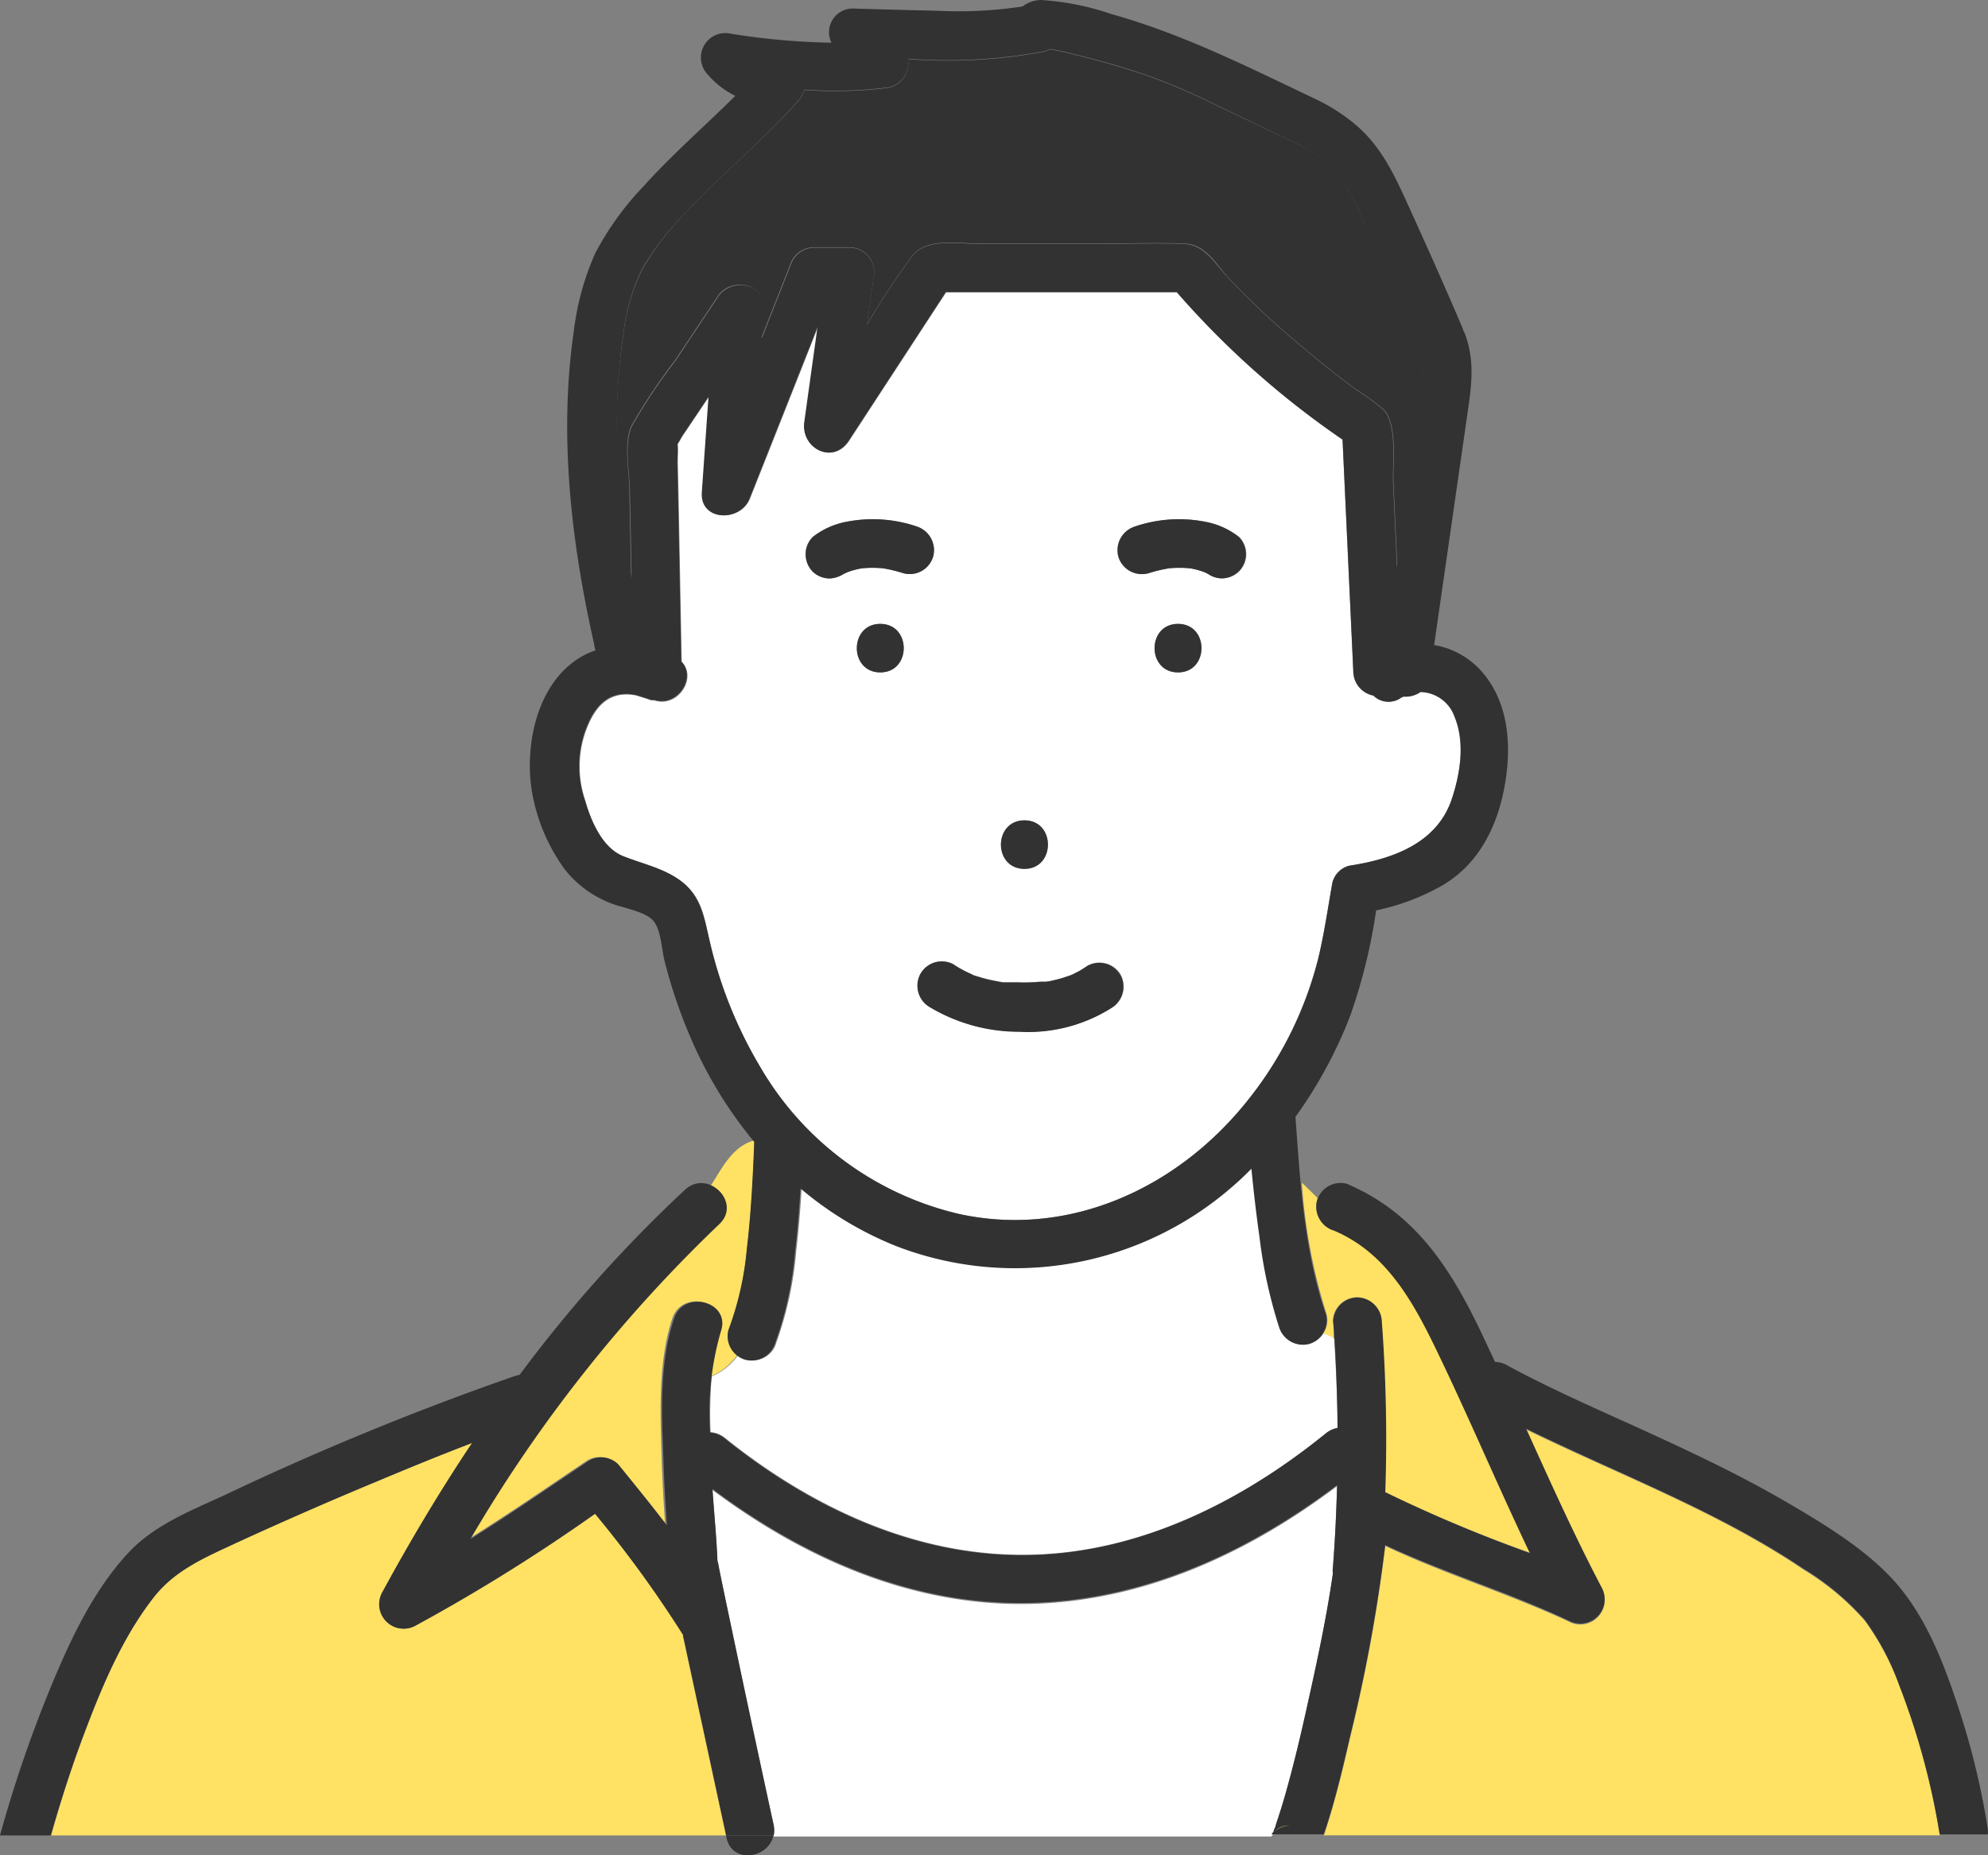<svg xmlns="http://www.w3.org/2000/svg" width="184.35" height="172.07" viewBox="0 0 184.35 172.07">
  <rect x="0" y="0" width="184.35" height="172.07" fill="#808080" stroke="none"/>
  <defs>
    <style>
      .a {
        fill: #ffe164;
      }

      .b {
        fill: #323232;
      }

      .c {
        fill: #fff;
      }
    </style>
  </defs>
  <g>
    <path class="a" d="M112,53.14l-.22-.16.18.15Z"/>
    <path class="b" d="M58.52,53.59q-.08-4.08-.16-8.16c0-1.73-.58-4.39.22-6a53.07,53.07,0,0,1,4-6l4-6c1.15-1.71,4.36-1.25,4.19,1.14-.06.93-.13,1.86-.19,2.8.89-2.27,1.79-4.53,2.68-6.79a2.32,2.32,0,0,1,2.17-1.65h3.35A2.29,2.29,0,0,1,81,25.77l-.6,4.31a74,74,0,0,1,4.18-6.35c1.35-1.73,4.33-1.14,6.3-1.14h11c2.66,0,5.35-.11,8,0,1.93.09,2.83,1.83,4,3.13a75.75,75.75,0,0,0,6.53,6.14c1.73,1.48,3.51,2.89,5.34,4.25A20.25,20.25,0,0,1,128.33,38c1.3,1.37.82,5,.89,6.72l.36,7.9c.24-1.7.49-3.41.74-5.11q.66-4.62,1.33-9.24c.32-2.24.74-3.91-.06-6.1-1.5-3.53-3.06-7-4.64-10.5-1.09-2.4-2-4.92-4-6.69A12.57,12.57,0,0,0,120,13.2l-7.36-3.5A58.4,58.4,0,0,0,106.33,7c-2.1-.7-4.22-1.33-6.37-1.85-.86-.22-1.74-.43-2.61-.57a2.11,2.11,0,0,1-.54.22,48.59,48.59,0,0,1-12.61.68,2.31,2.31,0,0,1-2.14,2.7,39.94,39.94,0,0,1-7.49.17,2.42,2.42,0,0,1-.52,1C70.7,13.1,66.73,16.3,63.31,20A25.79,25.79,0,0,0,59.55,25a18.63,18.63,0,0,0-1.74,6,57.55,57.55,0,0,0-.37,13.88C57.66,47.73,58,50.67,58.52,53.59Z"/>
    <path class="c" d="M57.83,79.42c1.94.76,4,1.15,5.65,2.56s1.85,3.25,2.3,5.17a40.46,40.46,0,0,0,4.68,11.74A28.94,28.94,0,0,0,89,112.6c10.12,2.18,20-2.36,26.39-10.16a34.53,34.53,0,0,0,6.84-13.51c.56-2.32.9-4.71,1.32-7.06a2.17,2.17,0,0,1,1.57-1.57c4-.61,8.14-2.07,9.51-6.21.78-2.35,1.21-5.23.25-7.6a3.43,3.43,0,0,0-3.16-2.3,2.4,2.4,0,0,1-1.31.43h-.28c-.08,0-.17.07-.25.13a2,2,0,0,1-2.53-.23,2.3,2.3,0,0,1-1.86-2.2l-1-21.54A80.82,80.82,0,0,1,109.16,27.1H87.75l-9,13.78c-1.49,2.27-4.45.7-4.12-1.73l1.23-8.83q-3.15,8-6.31,15.93c-.86,2.18-4.61,2.13-4.42-.59.21-3,.41-5.91.62-8.86l-2.46,3.66c-.08.12-.25.46-.43.73,0,.57,0,1.26,0,1.72l.09,4.19.27,14.29c1.47,1.48-.35,4.3-2.54,3.57a2.33,2.33,0,0,1-.28,0c-.4-.15-.86-.28-1.32-.43a4.09,4.09,0,0,0-.61-.1c-1.85-.16-3,.87-3.77,2.48a9.76,9.76,0,0,0-.41,7.37C54.82,76.2,55.77,78.61,57.83,79.42Zm23.8-17.06c-2.9,0-2.9-4.5,0-4.5S84.52,62.36,81.63,62.36Zm27.61,0c-2.9,0-2.9-4.5,0-4.5S112.14,62.36,109.24,62.36ZM105.3,48.82a12.67,12.67,0,0,1,6.49-.43,7.19,7.19,0,0,1,3.13,1.41,2.27,2.27,0,0,1,0,3.18,2.31,2.31,0,0,1-1.59.66,2.26,2.26,0,0,1-1.37-.49h0l.15.11h0l0,0c.13.08.48.38,0,0l-.15-.08-.2-.1a7,7,0,0,0-1.36-.37,9.65,9.65,0,0,0-2,0,13.26,13.26,0,0,0-1.86.45,2.27,2.27,0,0,1-2.77-1.57A2.31,2.31,0,0,1,105.3,48.82ZM95,76.08c2.9,0,2.9,4.5,0,4.5S92.09,76.08,95,76.08ZM88.44,89.49a10.57,10.57,0,0,0,1.48.8h0l.44.16.83.25c.61.17,1.23.28,1.85.39h.11l.41,0c.31,0,.62,0,.93,0a15.88,15.88,0,0,0,2-.06l.32,0,.19,0c.33,0,.66-.12,1-.2a8.29,8.29,0,0,0,.85-.25l.37-.12.29-.12.22-.11.33-.17c.27-.15.53-.32.78-.49a2.27,2.27,0,0,1,3.08.81,2.3,2.3,0,0,1-.81,3.07,14.45,14.45,0,0,1-8.55,2.21,16.11,16.11,0,0,1-8.35-2.31,2.25,2.25,0,0,1,2.27-3.89ZM75.35,49.8a7.19,7.19,0,0,1,3.13-1.41,12.67,12.67,0,0,1,6.49.43,2.31,2.31,0,0,1,1.57,2.77,2.26,2.26,0,0,1-2.77,1.57,13.26,13.26,0,0,0-1.86-.45,9.65,9.65,0,0,0-2,0,7,7,0,0,0-1.36.37l-.2.1a1.67,1.67,0,0,0-.24.15h0l.24-.18h0l0,0,.18-.15a2.61,2.61,0,0,1-1.59.66A2.27,2.27,0,0,1,75.35,53a2.31,2.31,0,0,1-.66-1.59A2.25,2.25,0,0,1,75.35,49.8Z"/>
    <path class="a" d="M172.92,150.3a24.48,24.48,0,0,0-5.66-4.72c-8-5.41-17.1-8.78-25.73-13,2.23,5,4.45,9.91,7,14.73a2.26,2.26,0,0,1-3.07,3.07c-5.54-2.58-11.45-4.38-17-7a149.42,149.42,0,0,1-3.26,17.75c-.67,2.92-1.37,5.86-2.31,8.71,0,.12-.08.25-.13.37h57.13a68.23,68.23,0,0,0-3.74-13.82A24.24,24.24,0,0,0,172.92,150.3Z"/>
    <path class="a" d="M141.86,144c-2.77-5.77-5.28-11.67-8-17.45-2.35-4.93-4.84-10.22-10.17-12.46a2.31,2.31,0,0,1-1.57-2.77,1.08,1.08,0,0,1,.08-.19c-.49-.49-1-1-1.48-1.44A52.31,52.31,0,0,0,123,121.83a2.06,2.06,0,0,1-.32,1.84,2.89,2.89,0,0,1,1,.48c0-.53,0-1.06-.09-1.59a2.27,2.27,0,0,1,2.25-2.25,2.31,2.31,0,0,1,2.25,2.25,146.21,146.21,0,0,1,.32,15.81A131.9,131.9,0,0,0,141.86,144Z"/>
    <path class="a" d="M68.38,125.65a2.14,2.14,0,0,1-.8-2.36,28.71,28.71,0,0,0,1.7-7.5c.39-3.3.56-6.62.69-9.94a.27.27,0,0,0-.07-.08c-2.06.6-3,2.69-4,4.2a2.15,2.15,0,0,1,.64,3.54,133.94,133.94,0,0,0-23.08,29.21c3.74-2.33,7.38-4.85,11-7.28a2.25,2.25,0,0,1,2.72.35c1.53,1.86,3,3.74,4.51,5.66-.16-2.14-.28-4.29-.34-6.43-.12-4.14-.32-8.79,1-12.77.93-2.73,5.28-1.55,4.34,1.2a18,18,0,0,0-.84,4.22A5.63,5.63,0,0,0,68.38,125.65Z"/>
    <path class="c" d="M123.72,124.15a2.89,2.89,0,0,0-1-.48,2.22,2.22,0,0,1-4-.64,44.69,44.69,0,0,1-1.82-8.39c-.3-2.1-.54-4.22-.75-6.33-.65.65-1.33,1.28-2,1.87a30.58,30.58,0,0,1-30.95,5.33,32.3,32.3,0,0,1-8.86-5.34c-.12,2-.28,4-.51,5.92a33,33,0,0,1-1.83,8.4,2.21,2.21,0,0,1-3.54,1.16,5.63,5.63,0,0,1-2.46,2,42.49,42.49,0,0,0-.11,5.17,2.36,2.36,0,0,1,1.34.53c8.27,6.63,18.26,11.25,29,10.81,9.95-.4,19.14-5.08,26.75-11.26a2.44,2.44,0,0,1,1.09-.5C124,129.66,123.89,126.9,123.72,124.15Z"/>
    <path class="c" d="M118.13,169.81c-.1.24.11-.39,0,0h0v0c.06-.15.12-.31.17-.47.33-1,.63-1.94.91-2.92.79-2.78,1.45-5.59,2.07-8.42.88-4,1.74-8,2.32-12a1.84,1.84,0,0,1,0-.53c.2-2.53.32-5.09.39-7.64-8.1,6.1-17.48,10.48-27.78,10.9-11.12.45-21.39-4-30.14-10.54.15,2.21.37,4.42.46,6.63.1.32.14.67.21,1,.35,1.72.71,3.42,1.07,5.13q1.93,9.2,3.93,18.37a2.39,2.39,0,0,1,0,1H117.9a1.84,1.84,0,0,1,.17-.22C118.09,170,118.1,169.9,118.13,169.81Z"/>
    <path class="a" d="M63.34,151.6l-.07-.09a107.28,107.28,0,0,0-8.09-11.12,167,167,0,0,1-16.66,10.38,2.27,2.27,0,0,1-3.08-3.08c2.58-4.75,5.36-9.39,8.34-13.87-2.88,1.1-5.74,2.27-8.58,3.46-4.45,1.85-8.88,3.76-13.25,5.79-2.91,1.36-5.69,2.52-7.73,5.11-2.91,3.73-4.82,8.35-6.47,12.74-1.15,3.06-2.14,6.17-3,9.3H67.32q-2-9.27-4-18.55Z"/>
    <path class="a" d="M118.15,169.92a2.11,2.11,0,0,1,1.48-.61A1.7,1.7,0,0,0,118.15,169.92Z"/>
    <path class="b" d="M52.36,80.61a10,10,0,0,0,5.51,3.54c.83.27,2.18.58,2.75,1.29.69.87.73,2.59,1,3.66A47.6,47.6,0,0,0,63.94,96a39.47,39.47,0,0,0,6,9.9c-.13,3.32-.3,6.64-.69,9.94a28.71,28.71,0,0,1-1.7,7.5,2.28,2.28,0,0,0,1.57,2.77,2.31,2.31,0,0,0,2.77-1.57,33,33,0,0,0,1.83-8.4c.23-2,.39-3.94.51-5.92a32.3,32.3,0,0,0,8.86,5.34,30.58,30.58,0,0,0,30.95-5.33c.71-.59,1.39-1.22,2-1.87.21,2.11.45,4.23.75,6.33a44.69,44.69,0,0,0,1.82,8.39,2.32,2.32,0,0,0,2.77,1.57,2.28,2.28,0,0,0,1.57-2.77c-2-5.79-2.38-12.23-2.82-18.3a41.7,41.7,0,0,0,5.06-9.33,51.24,51.24,0,0,0,2.42-9.82,21,21,0,0,0,6.13-2.31c3.27-1.91,5-5.23,5.72-8.87s.57-7.68-1.78-10.64a7.6,7.6,0,0,0-4.69-2.79q.85-5.91,1.7-11.81c.44-3.08.89-6.16,1.33-9.25.39-2.68.82-5.14-.18-7.81a2.24,2.24,0,0,0-.13-.27l-.09-.26c-1.65-3.89-3.38-7.74-5.13-11.59-1.26-2.77-2.49-5.36-4.89-7.35A17.15,17.15,0,0,0,122,9.19c-6.22-2.95-12.22-6-18.89-7.87A24.81,24.81,0,0,0,96.51,0a2.9,2.9,0,0,0-1.69.6A39.69,39.69,0,0,1,87,1q-4-.09-7.9-.21a2.2,2.2,0,0,0-2,3.17,65,65,0,0,1-9.3-.83,2.27,2.27,0,0,0-2.19,3.76,8.13,8.13,0,0,0,2.57,2c-2.81,2.8-5.82,5.4-8.48,8.36a27.32,27.32,0,0,0-4.5,6.23,25.11,25.11,0,0,0-2,7.32c-1.39,9.61-.22,19.59,1.91,29,0,.17.07.34.11.52a6.3,6.3,0,0,0-.72.28c-4.69,2.19-6,8.6-5.1,13.21A17.17,17.17,0,0,0,52.36,80.61Zm5.45-49.69a18.63,18.63,0,0,1,1.74-6A25.79,25.79,0,0,1,63.31,20C66.73,16.3,70.7,13.1,74.05,9.31a2.42,2.42,0,0,0,.52-1,39.94,39.94,0,0,0,7.49-.17,2.31,2.31,0,0,0,2.14-2.7,48.59,48.59,0,0,0,12.61-.68,2.11,2.11,0,0,0,.54-.22c.87.14,1.75.35,2.61.57,2.15.52,4.27,1.15,6.37,1.85a58.4,58.4,0,0,1,6.28,2.69L120,13.2A12.57,12.57,0,0,1,122.91,15c2,1.77,3,4.29,4,6.69,1.58,3.48,3.14,7,4.64,10.5.8,2.19.38,3.86.06,6.1q-.68,4.62-1.33,9.24c-.25,1.7-.5,3.41-.74,5.11l-.36-7.9c-.07-1.69.41-5.35-.89-6.72a20.25,20.25,0,0,0-2.54-1.87c-1.83-1.36-3.61-2.77-5.34-4.25a75.75,75.75,0,0,1-6.53-6.14c-1.22-1.3-2.12-3-4-3.13-2.66-.11-5.35,0-8,0h-11c-2,0-4.95-.59-6.3,1.14a74,74,0,0,0-4.18,6.35l.6-4.31a2.29,2.29,0,0,0-2.17-2.84H75.48a2.32,2.32,0,0,0-2.17,1.65c-.89,2.26-1.79,4.52-2.68,6.79.06-.94.13-1.87.19-2.8.17-2.39-3-2.85-4.19-1.14l-4,6a53.07,53.07,0,0,0-4,6c-.8,1.63-.25,4.29-.22,6q.09,4.08.16,8.16c-.5-2.92-.86-5.86-1.08-8.79A57.55,57.55,0,0,1,57.81,30.92ZM54.65,66.85c.77-1.61,1.92-2.64,3.77-2.48a4.09,4.09,0,0,1,.61.1c.46.15.92.28,1.32.43a2.33,2.33,0,0,0,.28,0c2.19.73,4-2.09,2.54-3.57L62.9,47.09l-.09-4.19c0-.46.09-1.15,0-1.72.18-.27.35-.61.43-.73l2.46-3.66c-.21,3-.41,5.9-.62,8.86-.19,2.72,3.56,2.77,4.42.59q3.17-8,6.31-15.93l-1.23,8.83c-.33,2.43,2.63,4,4.12,1.73l9-13.78h21.41a80.82,80.82,0,0,0,15.39,13.67l1,21.54a2.3,2.3,0,0,0,1.86,2.2,2,2,0,0,0,2.53.23c.08-.06.17-.08.25-.13h.28a2.4,2.4,0,0,0,1.31-.43,3.43,3.43,0,0,1,3.16,2.3c1,2.37.53,5.25-.25,7.6-1.37,4.14-5.5,5.6-9.51,6.21a2.17,2.17,0,0,0-1.57,1.57c-.42,2.35-.76,4.74-1.32,7.06a34.53,34.53,0,0,1-6.84,13.51C109,110.24,99.14,114.78,89,112.6A28.94,28.94,0,0,1,70.46,98.89a40.46,40.46,0,0,1-4.68-11.74c-.45-1.92-.75-3.81-2.3-5.17s-3.71-1.8-5.65-2.56-3-3.22-3.59-5.2A9.76,9.76,0,0,1,54.65,66.85Z"/>
    <path class="b" d="M109.24,57.86c-2.9,0-2.9,4.5,0,4.5S112.14,57.86,109.24,57.86Z"/>
    <path class="b" d="M95,80.58c2.9,0,2.9-4.5,0-4.5S92.08,80.58,95,80.58Z"/>
    <path class="b" d="M85.36,90.3a2.3,2.3,0,0,0,.81,3.08,16.11,16.11,0,0,0,8.35,2.31,14.45,14.45,0,0,0,8.55-2.21,2.3,2.3,0,0,0,.81-3.07,2.27,2.27,0,0,0-3.08-.81c-.25.17-.51.34-.78.49l-.33.17-.22.11-.29.12-.37.12a8.29,8.29,0,0,1-.85.25c-.32.08-.65.15-1,.2l-.19,0-.32,0a15.88,15.88,0,0,1-2,.06c-.31,0-.62,0-.93,0l-.41,0h-.11c-.62-.11-1.24-.22-1.85-.39l-.83-.25L90,90.3h0a10.57,10.57,0,0,1-1.48-.8A2.28,2.28,0,0,0,85.36,90.3Z"/>
    <path class="b" d="M81.63,57.86c-2.9,0-2.9,4.5,0,4.5S84.53,57.86,81.63,57.86Z"/>
    <path class="b" d="M76.94,53.64A2.61,2.61,0,0,0,78.53,53l-.18.15,0,0h0l-.24.18a1.67,1.67,0,0,1,.24-.15l.2-.1a7,7,0,0,1,1.36-.37,9.65,9.65,0,0,1,2,0,13.26,13.26,0,0,1,1.86.45,2.26,2.26,0,0,0,2.77-1.57A2.31,2.31,0,0,0,85,48.82a12.67,12.67,0,0,0-6.49-.43,7.19,7.19,0,0,0-3.13,1.41,2.25,2.25,0,0,0-.66,1.59A2.31,2.31,0,0,0,75.35,53,2.27,2.27,0,0,0,76.94,53.64Z"/>
    <path class="b" d="M78.1,53.32Z"/>
    <path class="b" d="M112.13,53.29l0,0h0C112.61,53.67,112.26,53.37,112.13,53.29Z"/>
    <path class="b" d="M106.5,53.16a13.26,13.26,0,0,1,1.86-.45,9.65,9.65,0,0,1,2,0,7,7,0,0,1,1.36.37l.2.1.15.08-.15-.11h0a2.26,2.26,0,0,0,1.37.49,2.31,2.31,0,0,0,1.59-.66,2.27,2.27,0,0,0,0-3.18,7.19,7.19,0,0,0-3.13-1.41,12.67,12.67,0,0,0-6.49.43,2.31,2.31,0,0,0-1.57,2.77A2.27,2.27,0,0,0,106.5,53.16Zm5.46,0h0l-.18-.15Z"/>
    <path class="b" d="M67.37,170.45c.54,2.48,3.94,1.87,4.35-.23h-4.4C67.34,170.3,67.35,170.38,67.37,170.45Z"/>
    <path class="b" d="M184.33,169.62a69.9,69.9,0,0,0-2.8-11.48c-1.27-3.85-2.82-7.85-5.43-11s-6.71-5.66-10.31-7.76c-4.17-2.44-8.54-4.52-12.93-6.53s-8.89-3.94-13.16-6.26a2.16,2.16,0,0,0-1.06-.28c-.58-1.22-1.14-2.46-1.74-3.67-2.8-5.67-6.07-10.33-12-12.85a2.26,2.26,0,0,0-2.77,1.57,2.31,2.31,0,0,0,1.57,2.77c5.33,2.24,7.82,7.53,10.17,12.46,2.75,5.78,5.26,11.68,8,17.45a131.9,131.9,0,0,1-13.41-5.65,146.21,146.21,0,0,0-.32-15.81,2.31,2.31,0,0,0-2.25-2.25,2.27,2.27,0,0,0-2.25,2.25c.25,3.27.36,6.57.39,9.86a2.44,2.44,0,0,0-1.09.5c-7.61,6.18-16.8,10.86-26.75,11.26-10.77.44-20.76-4.18-29-10.81a2.36,2.36,0,0,0-1.34-.53,27,27,0,0,1,1-9.39c.94-2.75-3.41-3.93-4.34-1.2-1.36,4-1.16,8.63-1,12.77.06,2.14.18,4.29.34,6.43-1.47-1.92-3-3.8-4.51-5.66a2.25,2.25,0,0,0-2.72-.35c-3.63,2.43-7.27,4.95-11,7.28a133.94,133.94,0,0,1,23.08-29.21c2.12-2-1.07-5.16-3.19-3.18A126.64,126.64,0,0,0,48.19,127.5l-.38.09a267.91,267.91,0,0,0-27.09,11.12c-3.18,1.46-6.55,2.79-8.94,5.43-3.36,3.69-5.48,8.42-7.35,13A119.23,119.23,0,0,0,0,170.22H4.7c.91-3.13,1.9-6.24,3.05-9.3,1.65-4.39,3.56-9,6.47-12.74,2-2.59,4.82-3.75,7.73-5.11,4.37-2,8.8-3.94,13.25-5.79,2.84-1.19,5.7-2.36,8.58-3.46-3,4.48-5.76,9.12-8.34,13.87a2.27,2.27,0,0,0,3.08,3.08,167,167,0,0,0,16.66-10.38,107.28,107.28,0,0,1,8.09,11.12l.07.09v.07q2,9.29,4,18.55h4.4a2.39,2.39,0,0,0,0-1q-2-9.18-3.93-18.37c-.36-1.71-.72-3.41-1.07-5.13-.07-.32-.11-.67-.21-1-.09-2.21-.31-4.42-.46-6.63,8.75,6.52,19,11,30.14,10.54,10.3-.42,19.68-4.8,27.78-10.9-.07,2.55-.19,5.11-.39,7.64a1.84,1.84,0,0,0,0,.53c-.58,4.05-1.44,8.07-2.32,12-.62,2.83-1.28,5.64-2.07,8.42-.28,1-.58,1.95-.91,2.92,0,.16-.11.32-.17.47v0c0,.09,0,.14-.06.19a1.84,1.84,0,0,0-.17.22h4.85c0-.12.09-.25.13-.37.94-2.85,1.64-5.79,2.31-8.71a149.42,149.42,0,0,0,3.26-17.75c5.54,2.59,11.45,4.39,17,7a2.26,2.26,0,0,0,3.07-3.07c-2.53-4.82-4.75-9.77-7-14.73,8.63,4.24,17.71,7.61,25.73,13a24.48,24.48,0,0,1,5.66,4.72,24.24,24.24,0,0,1,3.22,6.1,68.23,68.23,0,0,1,3.74,13.82h4.46A2.42,2.42,0,0,0,184.33,169.62Zm-66.18.3a1.7,1.7,0,0,1,1.48-.61A2.11,2.11,0,0,0,118.15,169.92Z"/>
    <path class="b" d="M118.13,169.81h0C118.24,169.42,118,170.05,118.13,169.81Z"/>
  </g>
</svg>
